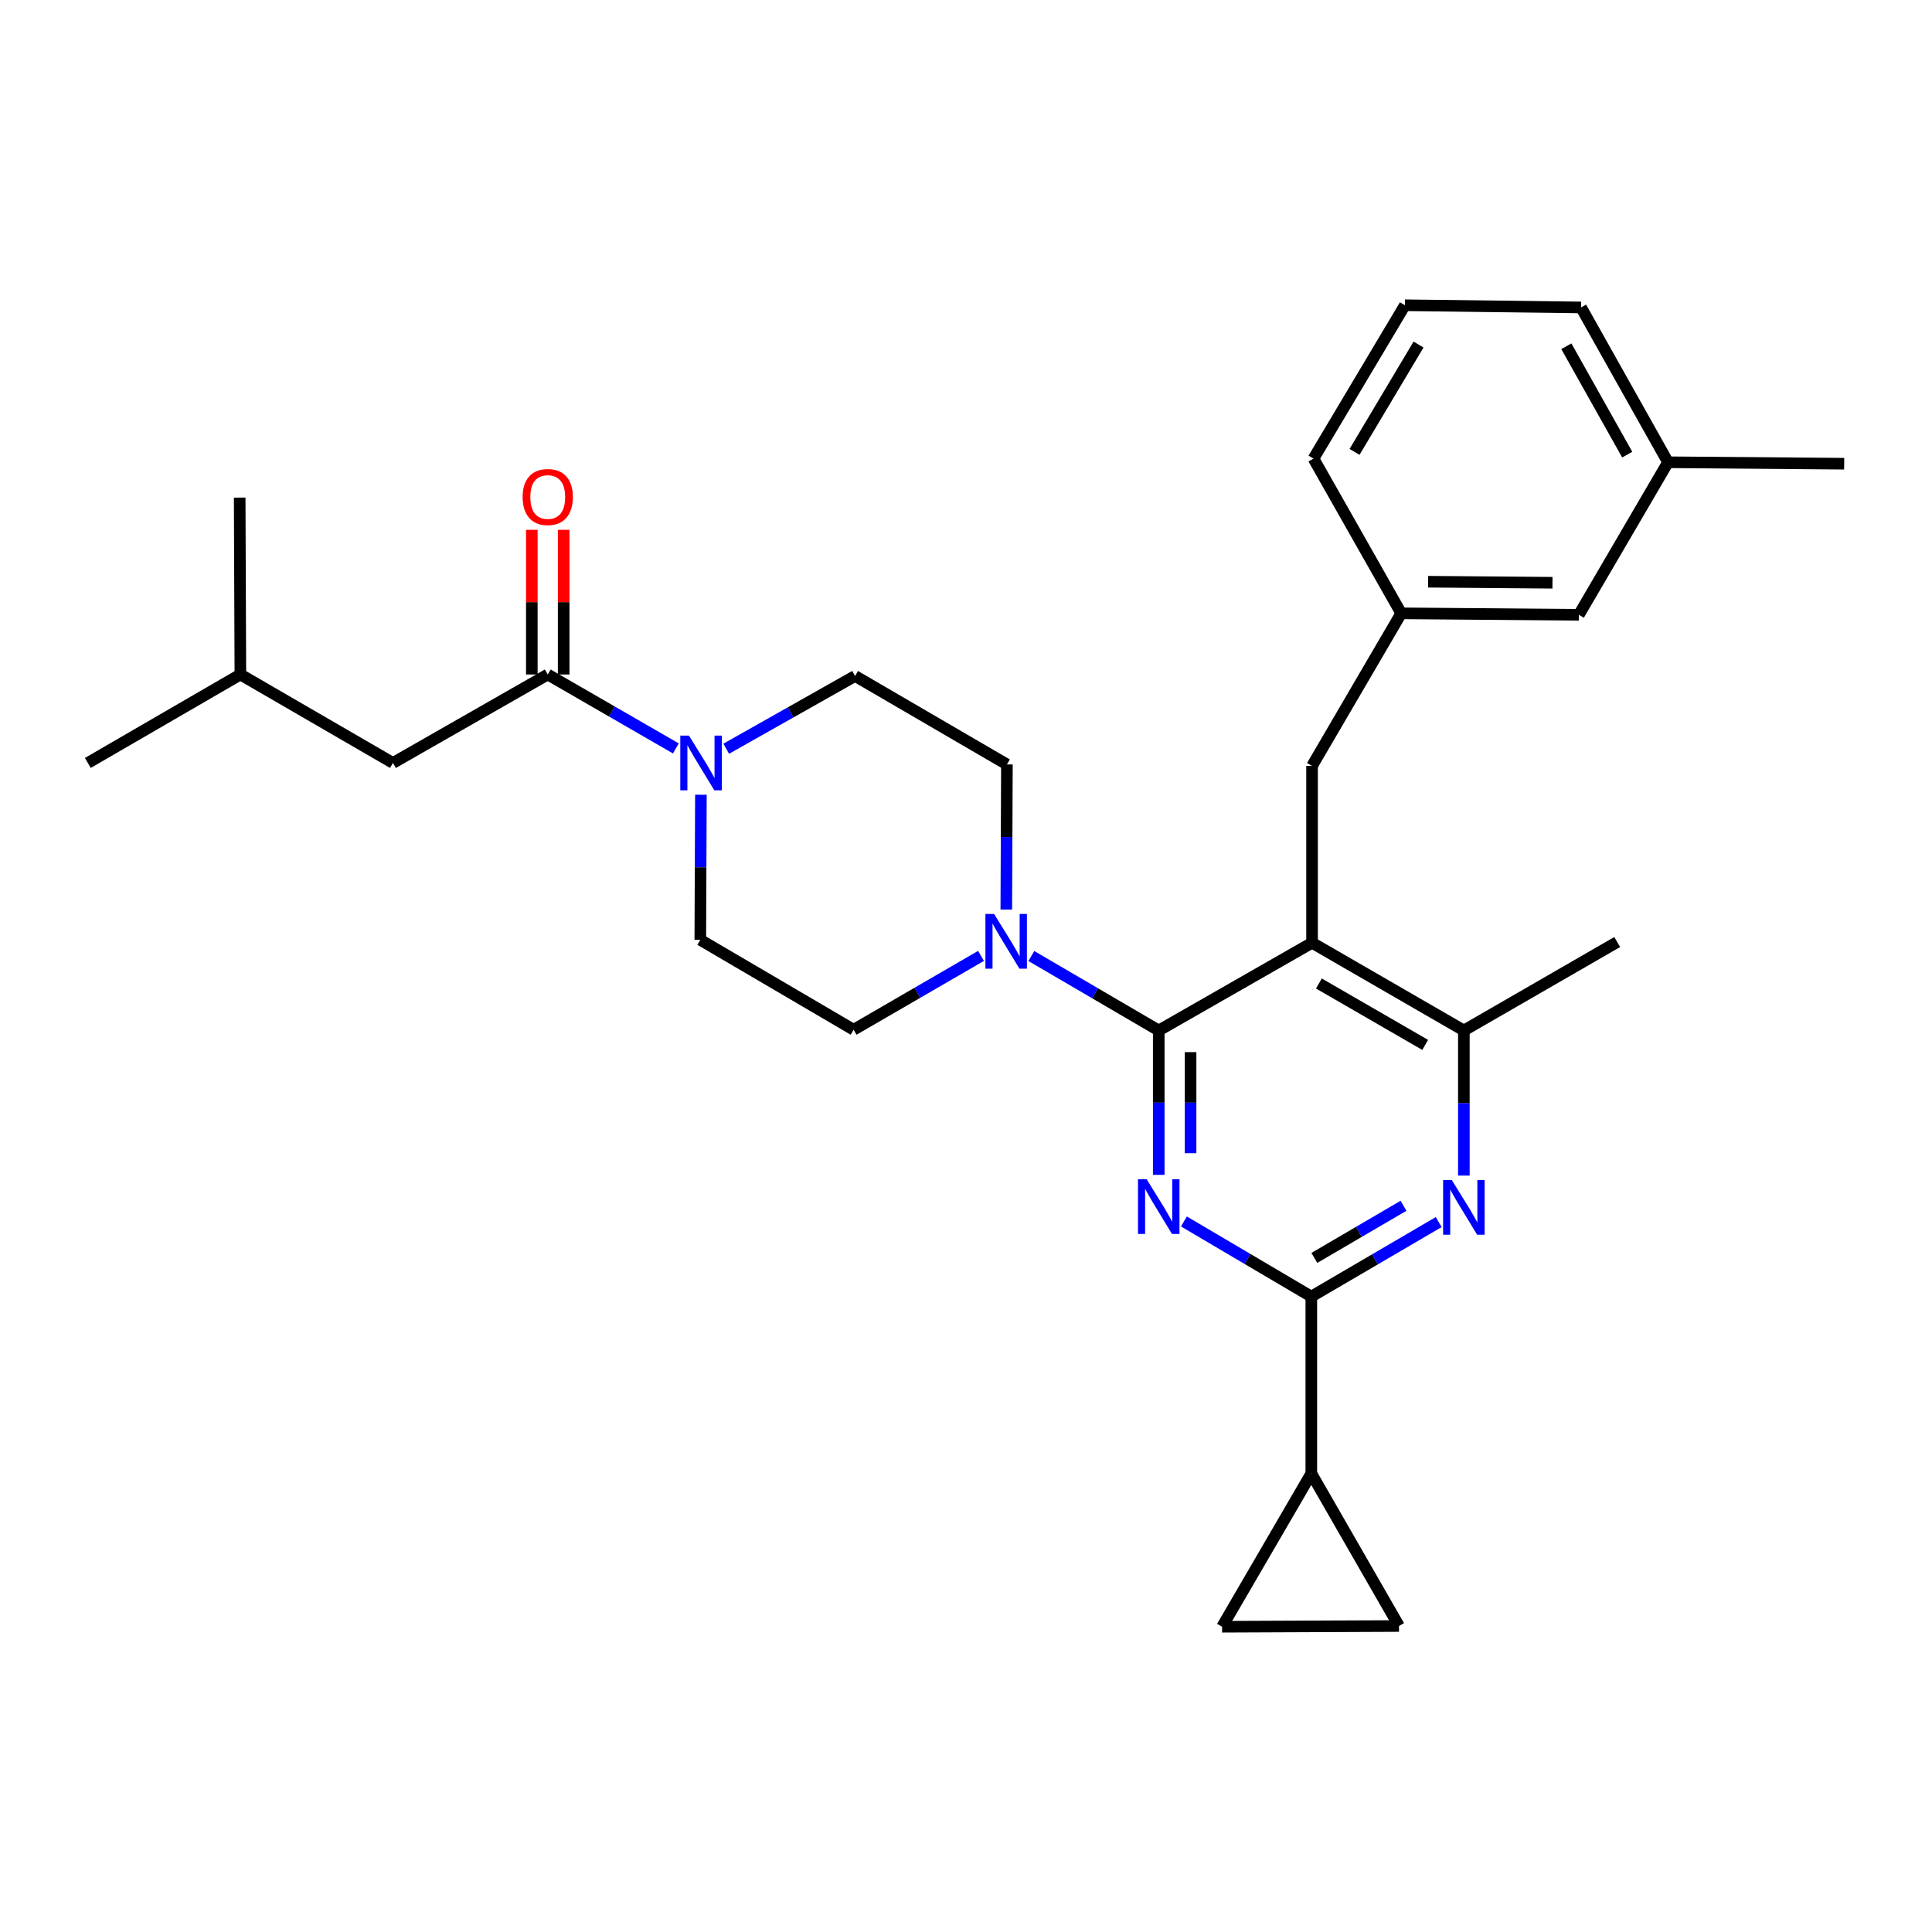 <?xml version='1.0' encoding='iso-8859-1'?>
<svg version='1.1' baseProfile='full'
              xmlns='http://www.w3.org/2000/svg'
                      xmlns:rdkit='http://www.rdkit.org/xml'
                      xmlns:xlink='http://www.w3.org/1999/xlink'
                  xml:space='preserve'
width='1000px' height='1000px' viewBox='0 0 1000 1000'>
<!-- END OF HEADER -->
<rect style='opacity:1.0;fill:#FFFFFF;stroke:none' width='1000' height='1000' x='0' y='0'> </rect>
<path class='bond-0' d='M 599.762,533.379 L 599.762,570.742' style='fill:none;fill-rule:evenodd;stroke:#000000;stroke-width:6px;stroke-linecap:butt;stroke-linejoin:miter;stroke-opacity:1' />
<path class='bond-0' d='M 599.762,570.742 L 599.762,608.105' style='fill:none;fill-rule:evenodd;stroke:#0000FF;stroke-width:6px;stroke-linecap:butt;stroke-linejoin:miter;stroke-opacity:1' />
<path class='bond-0' d='M 616.241,544.588 L 616.241,570.742' style='fill:none;fill-rule:evenodd;stroke:#000000;stroke-width:6px;stroke-linecap:butt;stroke-linejoin:miter;stroke-opacity:1' />
<path class='bond-0' d='M 616.241,570.742 L 616.241,596.896' style='fill:none;fill-rule:evenodd;stroke:#0000FF;stroke-width:6px;stroke-linecap:butt;stroke-linejoin:miter;stroke-opacity:1' />
<path class='bond-1' d='M 599.762,533.379 L 679.117,487.979' style='fill:none;fill-rule:evenodd;stroke:#000000;stroke-width:6px;stroke-linecap:butt;stroke-linejoin:miter;stroke-opacity:1' />
<path class='bond-4' d='M 599.762,533.379 L 566.79,514.107' style='fill:none;fill-rule:evenodd;stroke:#000000;stroke-width:6px;stroke-linecap:butt;stroke-linejoin:miter;stroke-opacity:1' />
<path class='bond-4' d='M 566.79,514.107 L 533.818,494.834' style='fill:none;fill-rule:evenodd;stroke:#0000FF;stroke-width:6px;stroke-linecap:butt;stroke-linejoin:miter;stroke-opacity:1' />
<path class='bond-2' d='M 612.794,632.228 L 645.763,651.668' style='fill:none;fill-rule:evenodd;stroke:#0000FF;stroke-width:6px;stroke-linecap:butt;stroke-linejoin:miter;stroke-opacity:1' />
<path class='bond-2' d='M 645.763,651.668 L 678.733,671.107' style='fill:none;fill-rule:evenodd;stroke:#000000;stroke-width:6px;stroke-linecap:butt;stroke-linejoin:miter;stroke-opacity:1' />
<path class='bond-5' d='M 679.117,487.979 L 757.695,533.379' style='fill:none;fill-rule:evenodd;stroke:#000000;stroke-width:6px;stroke-linecap:butt;stroke-linejoin:miter;stroke-opacity:1' />
<path class='bond-5' d='M 682.66,509.058 L 737.664,540.838' style='fill:none;fill-rule:evenodd;stroke:#000000;stroke-width:6px;stroke-linecap:butt;stroke-linejoin:miter;stroke-opacity:1' />
<path class='bond-11' d='M 679.117,487.979 L 679.117,396.439' style='fill:none;fill-rule:evenodd;stroke:#000000;stroke-width:6px;stroke-linecap:butt;stroke-linejoin:miter;stroke-opacity:1' />
<path class='bond-3' d='M 678.733,671.107 L 711.7,651.827' style='fill:none;fill-rule:evenodd;stroke:#000000;stroke-width:6px;stroke-linecap:butt;stroke-linejoin:miter;stroke-opacity:1' />
<path class='bond-3' d='M 711.7,651.827 L 744.668,632.547' style='fill:none;fill-rule:evenodd;stroke:#0000FF;stroke-width:6px;stroke-linecap:butt;stroke-linejoin:miter;stroke-opacity:1' />
<path class='bond-3' d='M 680.304,651.098 L 703.381,637.602' style='fill:none;fill-rule:evenodd;stroke:#000000;stroke-width:6px;stroke-linecap:butt;stroke-linejoin:miter;stroke-opacity:1' />
<path class='bond-3' d='M 703.381,637.602 L 726.459,624.106' style='fill:none;fill-rule:evenodd;stroke:#0000FF;stroke-width:6px;stroke-linecap:butt;stroke-linejoin:miter;stroke-opacity:1' />
<path class='bond-8' d='M 678.733,671.107 L 678.733,762.657' style='fill:none;fill-rule:evenodd;stroke:#000000;stroke-width:6px;stroke-linecap:butt;stroke-linejoin:miter;stroke-opacity:1' />
<path class='bond-29' d='M 757.695,608.48 L 757.695,570.93' style='fill:none;fill-rule:evenodd;stroke:#0000FF;stroke-width:6px;stroke-linecap:butt;stroke-linejoin:miter;stroke-opacity:1' />
<path class='bond-29' d='M 757.695,570.93 L 757.695,533.379' style='fill:none;fill-rule:evenodd;stroke:#000000;stroke-width:6px;stroke-linecap:butt;stroke-linejoin:miter;stroke-opacity:1' />
<path class='bond-12' d='M 507.769,494.768 L 474.799,513.882' style='fill:none;fill-rule:evenodd;stroke:#0000FF;stroke-width:6px;stroke-linecap:butt;stroke-linejoin:miter;stroke-opacity:1' />
<path class='bond-12' d='M 474.799,513.882 L 441.829,532.995' style='fill:none;fill-rule:evenodd;stroke:#000000;stroke-width:6px;stroke-linecap:butt;stroke-linejoin:miter;stroke-opacity:1' />
<path class='bond-13' d='M 520.86,470.771 L 521.018,433.22' style='fill:none;fill-rule:evenodd;stroke:#0000FF;stroke-width:6px;stroke-linecap:butt;stroke-linejoin:miter;stroke-opacity:1' />
<path class='bond-13' d='M 521.018,433.22 L 521.176,395.67' style='fill:none;fill-rule:evenodd;stroke:#000000;stroke-width:6px;stroke-linecap:butt;stroke-linejoin:miter;stroke-opacity:1' />
<path class='bond-21' d='M 757.695,533.379 L 837.059,487.595' style='fill:none;fill-rule:evenodd;stroke:#000000;stroke-width:6px;stroke-linecap:butt;stroke-linejoin:miter;stroke-opacity:1' />
<path class='bond-6' d='M 362.789,411.35 L 362.631,448.905' style='fill:none;fill-rule:evenodd;stroke:#0000FF;stroke-width:6px;stroke-linecap:butt;stroke-linejoin:miter;stroke-opacity:1' />
<path class='bond-6' d='M 362.631,448.905 L 362.474,486.46' style='fill:none;fill-rule:evenodd;stroke:#000000;stroke-width:6px;stroke-linecap:butt;stroke-linejoin:miter;stroke-opacity:1' />
<path class='bond-7' d='M 349.828,387.382 L 316.67,368.249' style='fill:none;fill-rule:evenodd;stroke:#0000FF;stroke-width:6px;stroke-linecap:butt;stroke-linejoin:miter;stroke-opacity:1' />
<path class='bond-7' d='M 316.67,368.249 L 283.512,349.117' style='fill:none;fill-rule:evenodd;stroke:#000000;stroke-width:6px;stroke-linecap:butt;stroke-linejoin:miter;stroke-opacity:1' />
<path class='bond-30' d='M 375.887,387.545 L 409.238,368.715' style='fill:none;fill-rule:evenodd;stroke:#0000FF;stroke-width:6px;stroke-linecap:butt;stroke-linejoin:miter;stroke-opacity:1' />
<path class='bond-30' d='M 409.238,368.715 L 442.589,349.886' style='fill:none;fill-rule:evenodd;stroke:#000000;stroke-width:6px;stroke-linecap:butt;stroke-linejoin:miter;stroke-opacity:1' />
<path class='bond-16' d='M 283.512,349.117 L 203.397,394.901' style='fill:none;fill-rule:evenodd;stroke:#000000;stroke-width:6px;stroke-linecap:butt;stroke-linejoin:miter;stroke-opacity:1' />
<path class='bond-17' d='M 291.751,349.117 L 291.751,311.674' style='fill:none;fill-rule:evenodd;stroke:#000000;stroke-width:6px;stroke-linecap:butt;stroke-linejoin:miter;stroke-opacity:1' />
<path class='bond-17' d='M 291.751,311.674 L 291.751,274.232' style='fill:none;fill-rule:evenodd;stroke:#FF0000;stroke-width:6px;stroke-linecap:butt;stroke-linejoin:miter;stroke-opacity:1' />
<path class='bond-17' d='M 275.272,349.117 L 275.272,311.674' style='fill:none;fill-rule:evenodd;stroke:#000000;stroke-width:6px;stroke-linecap:butt;stroke-linejoin:miter;stroke-opacity:1' />
<path class='bond-17' d='M 275.272,311.674 L 275.272,274.232' style='fill:none;fill-rule:evenodd;stroke:#FF0000;stroke-width:6px;stroke-linecap:butt;stroke-linejoin:miter;stroke-opacity:1' />
<path class='bond-9' d='M 678.733,762.657 L 724.114,841.619' style='fill:none;fill-rule:evenodd;stroke:#000000;stroke-width:6px;stroke-linecap:butt;stroke-linejoin:miter;stroke-opacity:1' />
<path class='bond-10' d='M 678.733,762.657 L 632.555,842.003' style='fill:none;fill-rule:evenodd;stroke:#000000;stroke-width:6px;stroke-linecap:butt;stroke-linejoin:miter;stroke-opacity:1' />
<path class='bond-31' d='M 724.114,841.619 L 632.555,842.003' style='fill:none;fill-rule:evenodd;stroke:#000000;stroke-width:6px;stroke-linecap:butt;stroke-linejoin:miter;stroke-opacity:1' />
<path class='bond-18' d='M 679.117,396.439 L 725.268,317.459' style='fill:none;fill-rule:evenodd;stroke:#000000;stroke-width:6px;stroke-linecap:butt;stroke-linejoin:miter;stroke-opacity:1' />
<path class='bond-15' d='M 441.829,532.995 L 362.474,486.46' style='fill:none;fill-rule:evenodd;stroke:#000000;stroke-width:6px;stroke-linecap:butt;stroke-linejoin:miter;stroke-opacity:1' />
<path class='bond-14' d='M 521.176,395.67 L 442.589,349.886' style='fill:none;fill-rule:evenodd;stroke:#000000;stroke-width:6px;stroke-linecap:butt;stroke-linejoin:miter;stroke-opacity:1' />
<path class='bond-22' d='M 203.397,394.901 L 124.416,349.117' style='fill:none;fill-rule:evenodd;stroke:#000000;stroke-width:6px;stroke-linecap:butt;stroke-linejoin:miter;stroke-opacity:1' />
<path class='bond-19' d='M 725.268,317.459 L 817.211,318.228' style='fill:none;fill-rule:evenodd;stroke:#000000;stroke-width:6px;stroke-linecap:butt;stroke-linejoin:miter;stroke-opacity:1' />
<path class='bond-19' d='M 739.197,301.096 L 803.558,301.634' style='fill:none;fill-rule:evenodd;stroke:#000000;stroke-width:6px;stroke-linecap:butt;stroke-linejoin:miter;stroke-opacity:1' />
<path class='bond-24' d='M 725.268,317.459 L 679.859,237.362' style='fill:none;fill-rule:evenodd;stroke:#000000;stroke-width:6px;stroke-linecap:butt;stroke-linejoin:miter;stroke-opacity:1' />
<path class='bond-20' d='M 817.211,318.228 L 863.362,239.266' style='fill:none;fill-rule:evenodd;stroke:#000000;stroke-width:6px;stroke-linecap:butt;stroke-linejoin:miter;stroke-opacity:1' />
<path class='bond-26' d='M 863.362,239.266 L 954.545,240.016' style='fill:none;fill-rule:evenodd;stroke:#000000;stroke-width:6px;stroke-linecap:butt;stroke-linejoin:miter;stroke-opacity:1' />
<path class='bond-32' d='M 863.362,239.266 L 818.356,159.132' style='fill:none;fill-rule:evenodd;stroke:#000000;stroke-width:6px;stroke-linecap:butt;stroke-linejoin:miter;stroke-opacity:1' />
<path class='bond-32' d='M 842.243,235.315 L 810.739,179.222' style='fill:none;fill-rule:evenodd;stroke:#000000;stroke-width:6px;stroke-linecap:butt;stroke-linejoin:miter;stroke-opacity:1' />
<path class='bond-27' d='M 124.416,349.117 L 45.455,394.901' style='fill:none;fill-rule:evenodd;stroke:#000000;stroke-width:6px;stroke-linecap:butt;stroke-linejoin:miter;stroke-opacity:1' />
<path class='bond-28' d='M 124.416,349.117 L 124.059,257.557' style='fill:none;fill-rule:evenodd;stroke:#000000;stroke-width:6px;stroke-linecap:butt;stroke-linejoin:miter;stroke-opacity:1' />
<path class='bond-23' d='M 727.172,157.997 L 679.859,237.362' style='fill:none;fill-rule:evenodd;stroke:#000000;stroke-width:6px;stroke-linecap:butt;stroke-linejoin:miter;stroke-opacity:1' />
<path class='bond-23' d='M 734.23,178.34 L 701.111,233.895' style='fill:none;fill-rule:evenodd;stroke:#000000;stroke-width:6px;stroke-linecap:butt;stroke-linejoin:miter;stroke-opacity:1' />
<path class='bond-25' d='M 727.172,157.997 L 818.356,159.132' style='fill:none;fill-rule:evenodd;stroke:#000000;stroke-width:6px;stroke-linecap:butt;stroke-linejoin:miter;stroke-opacity:1' />
<path  class='atom-1' d='M 593.502 610.385
L 602.782 625.385
Q 603.702 626.865, 605.182 629.545
Q 606.662 632.225, 606.742 632.385
L 606.742 610.385
L 610.502 610.385
L 610.502 638.705
L 606.622 638.705
L 596.662 622.305
Q 595.502 620.385, 594.262 618.185
Q 593.062 615.985, 592.702 615.305
L 592.702 638.705
L 589.022 638.705
L 589.022 610.385
L 593.502 610.385
' fill='#0000FF'/>
<path  class='atom-4' d='M 751.435 610.769
L 760.715 625.769
Q 761.635 627.249, 763.115 629.929
Q 764.595 632.609, 764.675 632.769
L 764.675 610.769
L 768.435 610.769
L 768.435 639.089
L 764.555 639.089
L 754.595 622.689
Q 753.435 620.769, 752.195 618.569
Q 750.995 616.369, 750.635 615.689
L 750.635 639.089
L 746.955 639.089
L 746.955 610.769
L 751.435 610.769
' fill='#0000FF'/>
<path  class='atom-5' d='M 514.531 473.06
L 523.811 488.06
Q 524.731 489.54, 526.211 492.22
Q 527.691 494.9, 527.771 495.06
L 527.771 473.06
L 531.531 473.06
L 531.531 501.38
L 527.651 501.38
L 517.691 484.98
Q 516.531 483.06, 515.291 480.86
Q 514.091 478.66, 513.731 477.98
L 513.731 501.38
L 510.051 501.38
L 510.051 473.06
L 514.531 473.06
' fill='#0000FF'/>
<path  class='atom-7' d='M 356.598 380.741
L 365.878 395.741
Q 366.798 397.221, 368.278 399.901
Q 369.758 402.581, 369.838 402.741
L 369.838 380.741
L 373.598 380.741
L 373.598 409.061
L 369.718 409.061
L 359.758 392.661
Q 358.598 390.741, 357.358 388.541
Q 356.158 386.341, 355.798 385.661
L 355.798 409.061
L 352.118 409.061
L 352.118 380.741
L 356.598 380.741
' fill='#0000FF'/>
<path  class='atom-18' d='M 270.512 257.253
Q 270.512 250.453, 273.872 246.653
Q 277.232 242.853, 283.512 242.853
Q 289.792 242.853, 293.152 246.653
Q 296.512 250.453, 296.512 257.253
Q 296.512 264.133, 293.112 268.053
Q 289.712 271.933, 283.512 271.933
Q 277.272 271.933, 273.872 268.053
Q 270.512 264.173, 270.512 257.253
M 283.512 268.733
Q 287.832 268.733, 290.152 265.853
Q 292.512 262.933, 292.512 257.253
Q 292.512 251.693, 290.152 248.893
Q 287.832 246.053, 283.512 246.053
Q 279.192 246.053, 276.832 248.853
Q 274.512 251.653, 274.512 257.253
Q 274.512 262.973, 276.832 265.853
Q 279.192 268.733, 283.512 268.733
' fill='#FF0000'/>
</svg>

